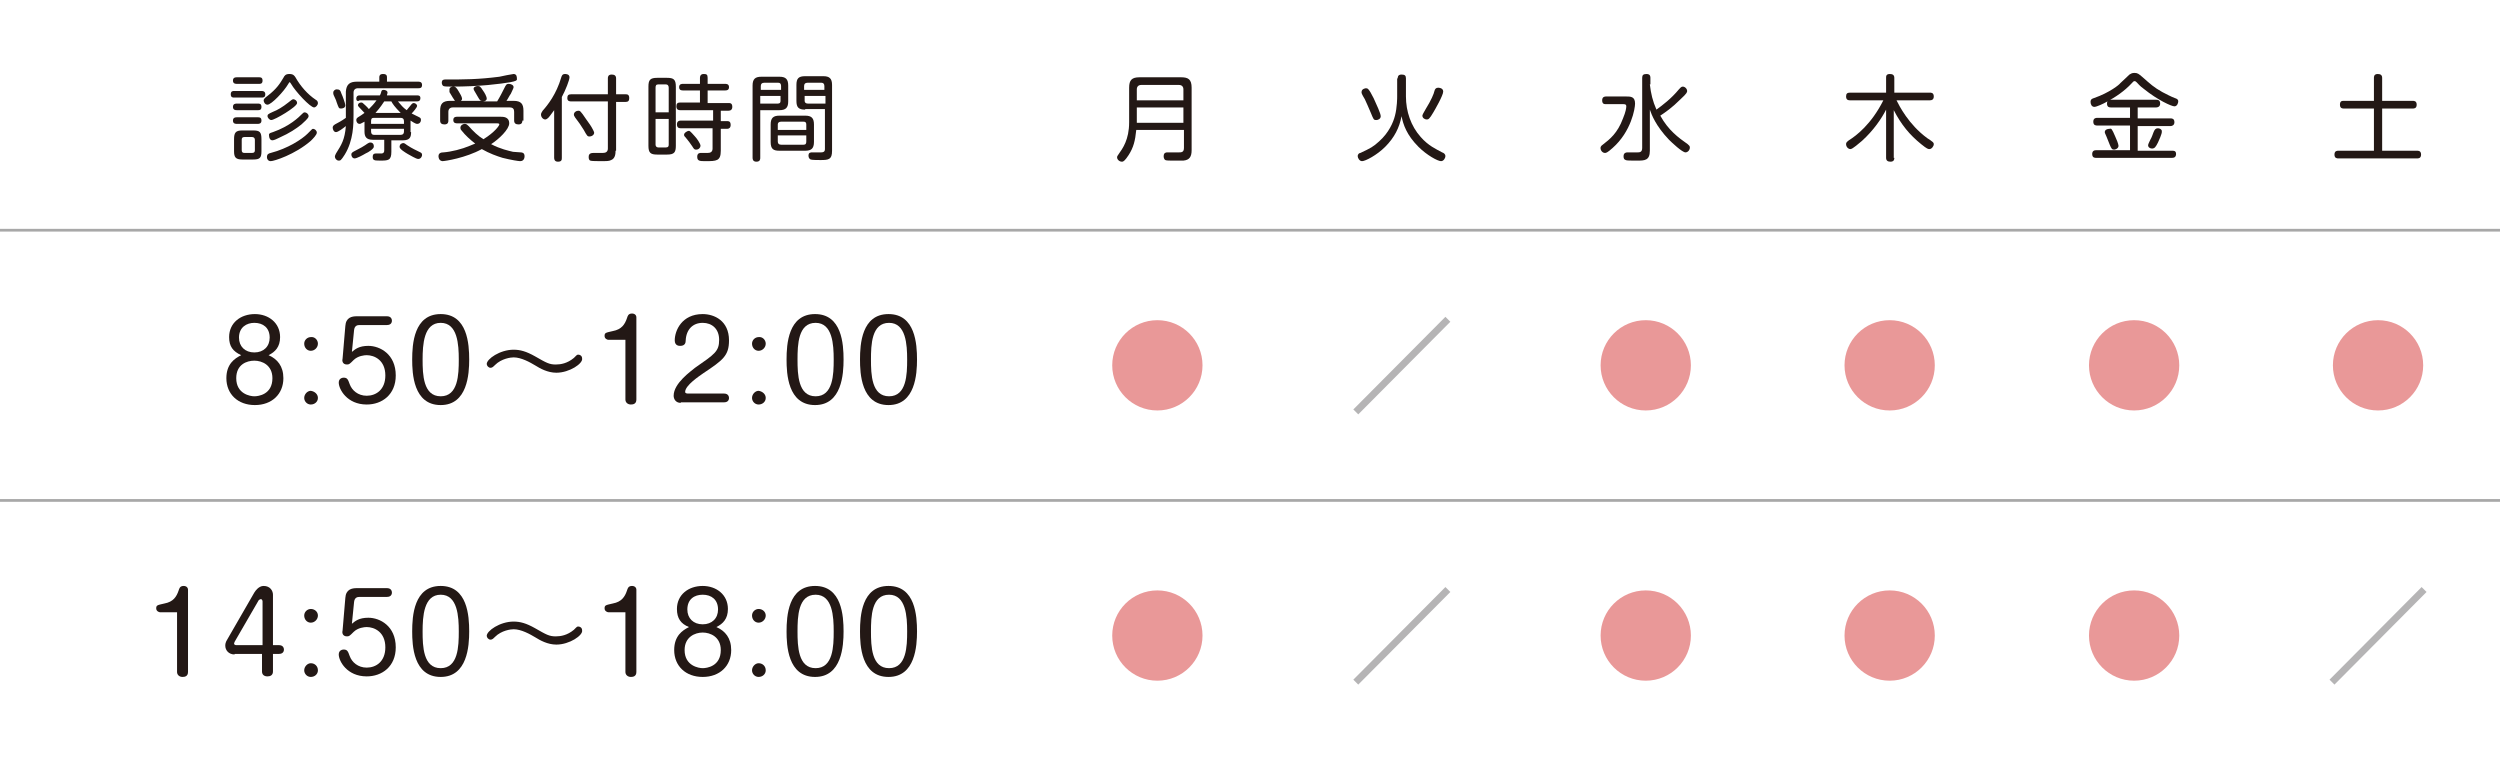 <?xml version="1.0" encoding="UTF-8"?><svg id="_レイヤー_1" xmlns="http://www.w3.org/2000/svg" viewBox="0 0 456.1 140.6"><defs><style>.cls-1{fill:#e99898;}.cls-2{stroke:#a8a8a8;stroke-miterlimit:10;stroke-width:.5px;}.cls-2,.cls-3{fill:none;}.cls-4{fill:#b5b4b5;}.cls-5{fill:#231815;}</style></defs><rect class="cls-3" width="456.1" height="42"/><path class="cls-5" d="m42.7,17.8c-.2,0-.6,0-.6-.6s.4-.6.6-.6h5c.2,0,.7,0,.7.6s-.4.6-.7.6h-5Zm.5-2.5c-.2,0-.7,0-.7-.6s.5-.6.7-.6h4.1c.2,0,.6,0,.6.6s-.4.6-.6.6h-4.1Zm0,4.8c-.2,0-.7,0-.7-.6s.5-.6.7-.6h3.9c.2,0,.6,0,.6.6s-.4.6-.6.6h-3.9Zm0,2.5c-.2,0-.7,0-.7-.6s.5-.6.7-.6h3.9c.2,0,.6,0,.6.6s-.5.6-.7.6h-3.8Zm4.5,5c0,1.2-.3,1.5-1.5,1.5h-2c-1.2,0-1.5-.4-1.5-1.5v-2.2c0-1.2.3-1.6,1.5-1.6h2c1.2,0,1.5.3,1.5,1.6v2.2Zm-1.2-2.1c0-.3-.2-.5-.5-.5h-1.4c-.4,0-.5.2-.5.5v1.9c0,.4.2.5.5.5h1.4c.4,0,.5-.2.5-.5v-1.9Zm6.1-10.2c-.8,1.4-3.1,3.8-3.8,3.8-.4,0-.7-.4-.7-.8,0-.2.233-.467.7-.8,1.7-1.3,2.3-2.3,2.9-3.3.2-.4.4-.7,1.1-.7s.9.3,1.1.6c.9,1.6,2.2,3.1,3.7,4.1.2.1.4.3.4.6,0,.4-.4.8-.7.8-.7,0-3.4-2.9-4.2-4.3-.1-.2-.2-.3-.3-.3,0,0-.1.1-.2.3Zm-3.2,12.6c3.1-.8,5.7-2.5,6.7-3.5.1-.1.8-.8.8-.8,0,0,.1-.1.2-.1.3,0,.7.3.7.7s-.7,1.1-1.1,1.5c-2.9,2.5-6.7,3.7-7.3,3.7-.5,0-.7-.4-.7-.7,0-.6.3-.7.7-.8Zm.1-6c-.4,0-.7-.5-.7-.7,0-.3.1-.4,1-.8.8-.3,1.8-.9,2.8-1.7.467-.4.767-.6.9-.6.2,0,.7.2.7.7,0,.7-4.1,3.1-4.7,3.1Zm.3,2.2c3.1-1.1,4.7-2.7,5.3-3.3.2-.2.3-.3.5-.3.3,0,.7.3.7.7s-.9,1.1-1.3,1.5c-1,.8-2.2,1.6-4,2.4-.4.2-1,.5-1.3.5-.5,0-.6-.6-.6-.7-.1-.5,0-.6.7-.8Z"/><path class="cls-5" d="m65.1,14.9h4.1v-.8c0-.3.1-.6.7-.6.4,0,.7.1.7.6v.8h5.7c.2,0,.7,0,.7.6s-.4.6-.7.6h-11c-.5,0-.8.3-.8.8v4c0,1.7,0,4.7-1.6,7.3-.7,1.1-.8,1.1-1.1,1.1-.4,0-.7-.4-.7-.7,0-.2.1-.4.2-.6,1-1.6,1.6-2.5,1.8-5-.5.4-1.4,1.1-1.8,1.1s-.6-.5-.6-.8c0-.4.3-.5.4-.6.9-.5,1-.5,2-1.2v-4.8c.1-1.3.7-1.8,2-1.8Zm-2.8,2.2c.2.4.7,1.8.7,2.1,0,.5-.5.6-.8.6-.4,0-.4-.1-.8-1.2-.1-.4-.2-.5-.5-1.2-.1-.2-.1-.3-.1-.5,0-.4.4-.6.6-.6.6,0,.7.2.9.8Zm4.4,10.9c-.5.3-1.6.9-2,.9s-.6-.4-.6-.7.1-.4.9-.8,1.3-.7,1.6-.9c.7-.5.8-.5,1-.5.3,0,.6.2.6.7.1.4-1,1.1-1.5,1.3Zm8.3-3.9c0,.9-.2,1.5-1.5,1.5h-2.1v2.1c0,1.6-.6,1.6-2.1,1.6-.6,0-.933-.033-1-.1-.3-.1-.3-.4-.3-.6,0-.6.4-.6.6-.6h1.1c.3-.1.4-.2.4-.6v-1.9h-2.1c-1.2,0-1.5-.6-1.5-1.5v-1.8c-.7.4-.8.4-.9.4-.4,0-.6-.4-.6-.7s.2-.4.3-.5c.2-.1,1.1-.7,1.2-.8-1-1.1-1.2-1.2-1.2-1.4,0-.3.3-.5.6-.5.2,0,.3.1.4.2s.6.5,1,1c.4-.4.9-.9,1.4-1.6h-3.1c-.2.2-.6.2-.6-.3,0-.4.2-.6.6-.6h3.7c.1-.1.3-.7.3-.8.1-.2.3-.2.4-.2.2,0,.7.1.7.5,0,.2-.1.3-.1.5h5.5c.2,0,.6,0,.6.5,0,.4-.2.6-.6.6h-3.5c.6.7.9,1.1,1.6,1.6.2-.2.2-.3.9-1.1.1-.1.2-.2.4-.2.3,0,.6.3.6.5,0,.3-.7,1.1-1,1.4.2.1,1.2.6,1.4.7.2.1.3.2.3.5s-.2.7-.7.7c-.1,0-.3,0-1.2-.6v2.1h.1,0Zm-7.3-1.5h6v-.5c0-.4-.2-.6-.6-.6h-4.9c-.4,0-.5.2-.5.6v.5Zm0,.9v.5c0,.4.2.6.5.6h4.9c.4,0,.6-.2.6-.6v-.5h-6Zm5.4-2.9c-1.1-1.1-1.5-1.7-1.7-2.1h-1.3c-.2.3-.7,1.1-1.6,2.1h4.6Zm.5,5.5c.133,0,.367.133.7.4.9.6,1.6.9,2.4,1.3.2.1.3.2.3.5,0,.2-.2.7-.7.7-.4,0-1.5-.7-1.9-.9-.5-.3-1.5-.9-1.5-1.3,0-.5.4-.7.7-.7Z"/><path class="cls-5" d="m95,27.8c.3,0,.7.1.7.7,0,.1,0,.9-.8.9-.3,0-1.6-.2-3.2-.6-1-.3-2.4-.8-3.8-1.6-2.9,1.6-6.7,2.2-7.2,2.2-.7-.1-.7-.8-.7-.9,0-.6.5-.7.9-.7,1.4-.1,3.4-.6,4.8-1.2.4-.2.8-.3,1-.4-.9-.7-1.8-1.5-2.5-2.4-.2-.2-.2-.4-.2-.5,0-.4.4-.7.8-.7.3,0,.5.2.7.4.8.9,1.7,1.8,2.7,2.4,2.1-1.3,2.9-2.5,2.9-2.7s-.2-.2-.7-.2h-7c-.2,0-.7,0-.7-.6s.5-.6.7-.6h7.9c.5,0,1.6,0,1.6,1.2,0,1.1-1.9,2.9-3.3,3.8,1.7.9,3.2,1.2,4,1.4,0,0,1.4.1,1.4.1Zm.3-5.8c0,.2,0,.7-.7.7-.5,0-.8-.2-.8-.7v-1.6c0-.5-.2-.8-.8-.8h-10.4c-.5,0-.8.3-.8.8v1.6c0,.2,0,.7-.7.7-.5,0-.8-.2-.8-.7v-1.8c0-1.2.4-1.8,1.8-1.8h.9c-.1-.1-.3-.5-.4-.6-.3-.5-.4-.7-.6-1v-.5c0-.4.5-.5.7-.5.4,0,.6.2,1,.9.2.3.6,1,.6,1.3,0,.2-.1.3-.2.4h3.8c-.3,0-.4-.2-.7-.7-.1-.2-.6-1-.7-1.2s-.1-.3-.1-.3c0-.4.6-.5.7-.5.4,0,.5,0,1,.8.3.4.7,1.1.7,1.5,0,.3-.3.5-.7.5h2.6c.5-.8,1-1.8,1.3-2.4s.4-.8.8-.8.9.2.9.6c0,.2-.2.5-.5,1.2-.3.4-.5.9-.8,1.3h1.3c1.4,0,1.8.6,1.8,1.8v1.8h-.2Zm-2.2-7c-1.8.3-5.5.8-10.7.8-.5,0-1.3,0-1.5-.1s-.3-.4-.3-.6c0-.6.4-.6.7-.6,3.4,0,5.9,0,9.8-.5.4-.1,2.4-.5,2.6-.5.6,0,.6.6.6.8.1.4-.2.5-1.2.7Z"/><path class="cls-5" d="m102.5,28.8c0,.3,0,.7-.7.7-.6,0-.7-.4-.7-.7v-8.7c-.6.8-1,1.4-1.2,1.5-.1.1-.3.2-.4.2-.4,0-.8-.4-.8-.9,0-.2.1-.4.3-.7.9-1,2.5-3,3.4-6.1.1-.3.2-.6.7-.6.1,0,.8,0,.8.6,0,.5-.7,2.3-1.4,3.6,0,0,0,11.1,0,11.1Zm9.8-1.3c0,.4,0,1.4-.8,1.7-.4.2-.7.2-2.1.2-1,0-1.567-.033-1.7-.1-.3-.1-.3-.5-.3-.7,0-.7.6-.7,1-.7h1.6c.5,0,.9-.2.9-.8v-8.6h-6.7c-.2,0-.7,0-.7-.6,0-.5.2-.7.7-.7h6.7v-2.9c0-.2,0-.7.7-.7.5,0,.8.2.8.7v2.9h1.7c.3,0,.7,0,.7.7,0,.5-.2.7-.7.7h-1.7v8.9h-.1Zm-4.8-2.6c-.3,0-.4-.1-1-1.2-.5-.8-.9-1.4-1.6-2.3-.2-.3-.2-.4-.2-.5,0-.4.4-.7.8-.7.3,0,.4,0,1.4,1.5.6.8,1,1.4,1.3,2,.1.2.2.4.2.5,0,.4-.4.7-.9.7Z"/><path class="cls-5" d="m123.3,26.6c0,1.2-.3,1.6-1.6,1.6h-1.8c-1.2,0-1.6-.3-1.6-1.6v-10.8c0-1.2.3-1.6,1.6-1.6h1.8c1.2,0,1.6.3,1.6,1.6v10.8Zm-1.3-6.1v-4.5c0-.4-.2-.6-.5-.6h-1.4c-.4,0-.5.2-.5.6v4.5h2.4Zm0,1.2h-2.4v4.7c0,.3.2.5.5.5h1.4c.4,0,.5-.2.5-.5v-4.7Zm2.2,1.7c-.2,0-.7,0-.7-.7,0-.6.4-.7.7-.7h5.9v-1.9h-6c-.2,0-.7,0-.7-.7,0-.5.2-.7.7-.7h3.6v-2.2h-3.1c-.2,0-.7,0-.7-.6s.5-.6.7-.6h3.1v-1.1c0-.3.1-.7.7-.7.5,0,.7.1.7.7v1.1h3.2c.2,0,.7,0,.7.6s-.5.6-.7.6h-3.2v2.3h3.8c.3,0,.7,0,.7.7,0,.5-.3.7-.7.7h-1.4v1.9h1.2c.2,0,.6,0,.6.7,0,.5-.3.7-.6.7h-1.2v4c0,1.9-.8,1.9-2.8,1.9-1,0-1.5,0-1.5-.8,0-.7.5-.7.7-.7h1.2c.4,0,.9-.1.9-.8v-3.7h-5.8,0Zm2.5,1.4c.4.4,1.1,1.4,1.1,1.8,0,.3-.3.7-.8.7-.3,0-.4-.1-.7-.6-.4-.6-.7-1-1.2-1.6-.2-.2-.3-.3-.3-.5,0-.4.5-.6.7-.7.3-.1.4,0,1.2.9Z"/><path class="cls-5" d="m138.7,28.8c0,.2,0,.7-.7.7-.6,0-.7-.4-.7-.7v-13.2c0-1.2.5-1.6,1.6-1.6h3.3c1.1,0,1.6.4,1.6,1.6v2.9c0,1.1-.4,1.6-1.6,1.6h-3.5v8.7h0Zm3.8-12.4v-.7c0-.3-.1-.6-.5-.6h-2.6c-.4,0-.6.2-.6.6v.7h3.7Zm-3.8,1.1v1.4h3.2c.4,0,.5-.2.5-.5v-.9h-3.7Zm9.8,8.4c0,1.2-.5,1.6-1.6,1.6h-4.7c-1.1,0-1.6-.3-1.6-1.6v-3.2c0-1.2.5-1.6,1.6-1.6h4.7c1.1,0,1.6.4,1.6,1.6v3.2Zm-6.6-2.2h5.2v-1c0-.4-.2-.5-.5-.5h-4.1c-.4,0-.6.2-.6.5v1h0Zm0,1v1.1c0,.4.2.6.6.6h4.1c.4,0,.5-.2.5-.6v-1.1h-5.2Zm5-4.7c-1.2,0-1.6-.4-1.6-1.6v-2.9c0-1.2.4-1.6,1.6-1.6h3.3c1.1,0,1.6.4,1.6,1.6v12c0,1.6-.6,1.7-2.1,1.7-.3,0-1.6,0-1.8-.1s-.4-.3-.4-.7c0-.6.4-.6.7-.6h1.6c.4,0,.7-.1.7-.6v-7.3h-3.6v.1Zm-.2-3.6h3.7v-.7c0-.4-.2-.6-.5-.6h-2.6c-.4,0-.6.2-.6.6v.7h0Zm3.8,1.1h-3.7v.9c0,.3.2.5.6.5h3.2v-1.4h-.1Z"/><path class="cls-5" d="m207.3,23.7c-.2,2-.5,3.2-1.4,4.6-.6.9-.9,1.2-1.2,1.2-.5,0-.9-.4-.9-.8,0-.2.1-.3.3-.6.7-1,1.9-2.6,1.9-5.8v-6.3c0-1.4.5-1.9,1.9-1.9h7.6c1.3,0,1.9.4,1.9,1.9v11.4c0,1.2-.4,1.8-1.5,1.9h-2.2c-.3,0-.9,0-1.1-.1-.3-.2-.3-.6-.3-.7,0-.7.5-.7.7-.7h2.1c.4,0,.9,0,.9-.8v-3.3s-8.7,0-8.7,0Zm8.6-5.4v-2c0-.5-.3-.8-.8-.8h-6.9c-.5,0-.8.3-.8.8v2h8.5Zm-8.5,1.3v2.8h8.5v-2.8h-8.5Z"/><path class="cls-5" d="m255,14.3c0-.2,0-.7.7-.7.6,0,.8.2.8.7v3.3c0,2.7.9,5.4,2.7,7.4,1.4,1.6,2.8,2.2,3.9,2.8.3.1.6.3.6.7,0,.3-.3.9-.8.9-.6,0-2.6-1.1-4.1-2.6-2.2-2.2-2.8-4.1-3.1-5.6-.4,2.1-1.3,3.9-3,5.6-1.5,1.5-3.6,2.6-4.2,2.6-.5,0-.8-.6-.8-.9,0-.4.3-.6.5-.6,1.9-.9,2.3-1.1,3.4-2.1,1.8-1.6,2.6-3.5,2.9-4.7.4-1.5.4-3.3.4-3.5v-3.3s.1,0,.1,0Zm-4.4,3.6c.5,1.1,1.3,2.8,1.3,3.3s-.5.7-.8.7c-.5,0-.5-.1-1-1.3-.3-.7-.9-2.1-1.1-2.5-.6-1-.6-1.1-.6-1.3,0-.6.7-.7.8-.7.3,0,.5,0,1.4,1.8h0Zm12.7-1.2c0,.7-1.5,3.3-1.8,3.8-.7,1.2-.9,1.3-1.2,1.3-.4,0-.8-.3-.8-.7,0-.133.2-.533.6-1.2,1-1.6,1.5-2.8,1.6-3.3.1-.4.3-.6.7-.6,0,0,.9,0,.9.7h0Z"/><path class="cls-5" d="m293,19c-.3,0-.7,0-.7-.7,0-.6.4-.7.7-.7h3.6c.9,0,1.7,0,1.7,1.3,0,.9-.7,5.1-4.1,8.1-1,.9-1.2.9-1.4.9-.4,0-.8-.4-.8-.9,0-.2.1-.4.4-.6,1.3-1,2.7-2.1,3.7-4.8.5-1.2.6-1.9.6-2.2,0-.4-.3-.4-.6-.4h-3.1Zm8-3.6c.2,1.7.5,3,1.2,4.6,1.1-.8,2.7-2,4.1-3.7.2-.2.4-.5.7-.5.4,0,.8.4.8.8,0,.2,0,.4-1.2,1.5-1.6,1.6-2.8,2.4-3.7,3,1.5,2.7,3.3,4,5,5.2.2.2.4.3.4.6,0,.5-.4.9-.8.9-.6,0-2.5-1.8-3-2.3-2.4-2.5-3.2-4.6-3.5-5.5v7.5c0,1.8-1,1.8-2.3,1.8h-.6c-.5,0-1.4,0-1.5-.1-.3-.1-.4-.3-.4-.7,0-.7.6-.7.7-.7h1.8c.4,0,.9,0,.9-.8v-12.8c0-.5.2-.7.8-.7.7,0,.7.5.7.7v1.2s-.1,0-.1,0Z"/><path class="cls-5" d="m345.6,28.8c0,.2,0,.7-.7.7-.5,0-.8-.2-.8-.7v-8.8c-.8,1.6-2.3,3.8-4.4,5.7-.5.4-1.7,1.5-2.1,1.5s-.8-.4-.8-.9c0-.4.3-.5.5-.7,1.3-.8,4.1-2.9,6.3-7.3h-6.1c-.2,0-.7,0-.7-.7,0-.5.2-.7.7-.7h6.6v-2.7c0-.3,0-.7.7-.7.5,0,.8.2.8.7v2.7h6.5c.2,0,.7,0,.7.7,0,.6-.4.7-.7.7h-6.1c.5,1,2.2,4.4,5.6,6.9.2.1.9.6,1,.7s.2.2.2.4c0,.4-.4.9-.8.9-.2,0-.4,0-1.5-.9-2.1-1.7-3.6-3.5-5-6.2v8.7h.1,0Z"/><path class="cls-5" d="m388.9,15.2c-1.3,1.4-2.9,2.5-4.6,3.4-.5.3-1.8.9-2.2.9-.5,0-.7-.5-.7-.9,0-.5.3-.6.6-.7,2.9-1,4.7-2.5,4.8-2.7,1.5-1.4,1.6-1.5,1.7-1.6.2-.1.4-.3.9-.3.6,0,.8.2,1.4.7,1.6,1.4,2.1,1.9,3.7,2.8.8.4,1.5.8,2.3,1.1.3.1.6.2.6.6,0,.3-.2.9-.7.9s-3-1.1-5.6-3.2c-.7-.5-1-.9-1.3-1.2-.2-.2-.3-.2-.3-.2-.3,0-.3.1-.6.4h0Zm-.3,4.4h-3.5c-.2,0-.7,0-.7-.7,0-.6.4-.7.7-.7h8.3c.2,0,.7,0,.7.7,0,.6-.5.7-.7.7h-3.4v2h6c.2,0,.7,0,.7.7,0,.6-.5.7-.7.7h-6v4.5h6.3c.3,0,.7,0,.7.6,0,.5-.3.7-.7.7h-13.9c-.2,0-.7,0-.7-.7,0-.5.3-.7.7-.7h6.2v-4.5h-6c-.2,0-.7,0-.7-.7,0-.6.4-.7.7-.7h6v-1.9Zm-2.7,5.3c.2.4.6,1.4.6,1.7,0,.5-.6.7-.8.7-.4,0-.5-.2-.8-.9-.2-.5-.4-1-.6-1.5s-.3-.6-.3-.8c0-.4.4-.6.9-.6.3-.1.4,0,1,1.4h0Zm7.8,1.1c-.4.8-.6,1.1-1.1,1.1-.3,0-.7-.2-.7-.6,0-.133.133-.467.4-1,.3-.5.4-.9.6-1.4s.4-.7.8-.7c.3,0,.7.2.7.5.1.5-.6,1.8-.7,2.1h0Z"/><path class="cls-5" d="m440.2,18.4c.2,0,.7,0,.7.7s-.5.7-.7.7h-5.6v7.7h6.4c.2,0,.7,0,.7.7s-.5.7-.7.7h-14.4c-.2,0-.7,0-.7-.7s.5-.7.7-.7h6.5v-7.7h-5.5c-.2,0-.7,0-.7-.7s.4-.7.7-.7h5.5v-4.2c0-.2,0-.7.7-.7.5,0,.8.2.8.7v4.2s5.6,0,5.6,0Z"/><path class="cls-5" d="m41.8,61.5c0-2.6,2.1-4.2,4.7-4.2,2.5,0,4.6,1.6,4.6,4.2,0,1.8-.9,2.7-2.1,3.3,1.6.7,2.7,2,2.7,4.2,0,2.9-2.1,4.9-5.2,4.9s-5.2-2-5.2-4.9c0-2.6,1.5-3.6,2.7-4.2-1.5-.7-2.2-1.6-2.2-3.3Zm1.3,7.5c0,2.9,2.6,3.3,3.3,3.3s3.3-.3,3.3-3.3c0-2.4-1.9-3.2-3.3-3.2s-3.3.7-3.3,3.2Zm.5-7.4c0,1.6,1.1,2.7,2.8,2.7s2.8-1.1,2.8-2.7c0-1.8-1.2-2.7-2.8-2.7-1.4,0-2.8.8-2.8,2.7Z"/><path class="cls-5" d="m58,62.7c0,.7-.6,1.3-1.3,1.3s-1.2-.6-1.2-1.3.6-1.2,1.2-1.2c.7-.1,1.3.5,1.3,1.2Zm0,9.9c0,.7-.6,1.2-1.3,1.2s-1.2-.6-1.2-1.2c0-.7.6-1.3,1.2-1.3.7.1,1.3.6,1.3,1.3Z"/><path class="cls-5" d="m63,59.5c.1-1.6,1.2-1.8,2.1-1.8h5.5c.8,0,.9.6.9.8,0,.1,0,.8-.9.8h-5c-.4,0-.9.1-1,.9l-.4,4c.6-.5,1.3-1.1,3-1.1,2.1,0,5,1.5,5,5.4,0,3.5-2.5,5.3-5.3,5.3-3.6,0-5.1-2.8-5.1-4,0-.8.7-.9.9-.9.7,0,.8.4,1.1,1.2.4,1.1,1.5,2.1,3.1,2.1,1.7,0,3.4-1.1,3.4-3.7,0-2.8-2-3.7-3.4-3.7-.4,0-1.6.1-2.4.9-.7.7-.8.8-1.2.8-.9,0-.9-.8-.8-1.1,0,0,.5-5.9.5-5.9Z"/><path class="cls-5" d="m85.6,65.6c0,2.6-.3,8.3-5.2,8.3-5,0-5.2-5.8-5.2-8.3,0-2.8.3-8.3,5.2-8.3s5.2,5.5,5.2,8.3Zm-8.5,0c0,2.7.1,6.7,3.3,6.7s3.3-4,3.3-6.7-.2-6.7-3.3-6.7-3.3,4-3.3,6.7Z"/><path class="cls-5" d="m101.5,68c-1.6,0-3-.8-3.8-1.3-1-.6-2.6-1.5-4-1.5-.5,0-2.2.2-3.4,1.4-.3.3-.5.5-.8.5-.4,0-.7-.4-.7-.7,0-.9,2.4-2.6,4.9-2.6,1.2,0,2.3.3,3.9,1.2,2.1,1.2,2.6,1.5,3.8,1.5.9,0,2.1-.2,3.3-1.2l.4-.4c.1-.1.2-.2.4-.2.3,0,.7.2.7.7.2.9-2.3,2.6-4.7,2.6Z"/><path class="cls-5" d="m111,62c-.2,0-.7-.2-.7-.7,0-.6.2-.6,1.5-.9,1.6-.3,2.2-1.2,2.6-2.4.1-.3.2-.8.9-.8.5,0,.8.3.8.7v15c0,.8-.6.9-1,.9-.6,0-1-.4-1-.9v-10.9s-3.1,0-3.1,0Z"/><path class="cls-5" d="m124.2,73.5c-1,0-1.3-.8-1.3-1.3,0-2.3,3.2-4.5,3.9-5.1,3.6-2.5,4.4-3,4.4-5.1,0-2-1.3-3.1-3-3.1-1.8,0-3,1.2-3.1,3.2,0,.4-.1,1-1,1-.2,0-1,0-1-1,0-1.8,1.3-4.8,5.1-4.8,2.1,0,4.8,1.2,4.8,4.8,0,2.8-1.1,3.6-4.7,6-.7.5-3.3,2.2-3.3,3.4,0,.3.4.3.6.3h6.5c.8,0,.9.6.9.8,0,.1,0,.8-.9.8h-7.9v.1h0Z"/><path class="cls-5" d="m139.7,62.7c0,.7-.6,1.3-1.3,1.3s-1.2-.6-1.2-1.3.6-1.2,1.2-1.2c.7-.1,1.3.5,1.3,1.2Zm0,9.9c0,.7-.6,1.2-1.3,1.2s-1.2-.6-1.2-1.2c0-.7.6-1.3,1.2-1.3.7.1,1.3.6,1.3,1.3Z"/><path class="cls-5" d="m153.9,65.6c0,2.6-.3,8.3-5.2,8.3-5,0-5.2-5.8-5.2-8.3,0-2.8.3-8.3,5.2-8.3s5.2,5.5,5.2,8.3Zm-8.4,0c0,2.7.1,6.7,3.3,6.7s3.3-4,3.3-6.7-.2-6.7-3.3-6.7c-3.2,0-3.3,4-3.3,6.7Z"/><path class="cls-5" d="m167.3,65.6c0,2.6-.3,8.3-5.2,8.3-5,0-5.2-5.8-5.2-8.3,0-2.8.3-8.3,5.2-8.3s5.2,5.5,5.2,8.3Zm-8.4,0c0,2.7.1,6.7,3.3,6.7s3.3-4,3.3-6.7-.2-6.7-3.3-6.7c-3.2,0-3.3,4-3.3,6.7Z"/><path class="cls-5" d="m29.2,111.7c-.2,0-.7-.2-.7-.7,0-.6.2-.6,1.5-.9,1.6-.3,2.2-1.2,2.6-2.4.1-.3.2-.8.9-.8.5,0,.8.3.8.7v15c0,.8-.6.9-1,.9-.6,0-1-.4-1-.9v-10.9s-3.1,0-3.1,0Z"/><path class="cls-5" d="m42.8,119.4c-1.1,0-1.7-.8-1.7-1.6,0-.2,0-.6.4-1.2l4.9-8.5c.7-1.1,1.4-1.2,1.7-1.2,1.2,0,1.7.9,1.7,1.6v9.2h1.1c.8,0,.9.6.9.8,0,.1,0,.8-.9.8h-1.1v3.2c0,.7-.5.9-1,.9-.6,0-1-.3-1-.9v-3.2h-5s0,.1,0,.1Zm5.1-1.7v-8c0-.1-.1-.4-.3-.4-.1,0-.3.1-.4.2l-4.4,7.6c0,.1-.1.2-.1.3,0,.2.2.3.4.3h4.8Z"/><path class="cls-5" d="m58,112.3c0,.7-.6,1.3-1.3,1.3s-1.2-.6-1.2-1.3.6-1.2,1.2-1.2c.7,0,1.3.5,1.3,1.2Zm0,10c0,.7-.6,1.2-1.3,1.2s-1.2-.6-1.2-1.2c0-.7.6-1.3,1.2-1.3.7,0,1.3.5,1.3,1.3Z"/><path class="cls-5" d="m63,109.1c.1-1.6,1.2-1.8,2.1-1.8h5.5c.8,0,.9.6.9.8,0,.1,0,.8-.9.8h-5c-.4,0-.9.1-1,.9l-.4,4c.6-.5,1.3-1.1,3-1.1,2.1,0,5,1.5,5,5.4,0,3.5-2.5,5.3-5.3,5.3-3.6,0-5.1-2.8-5.1-4,0-.8.7-.9.9-.9.7,0,.8.4,1.1,1.2.4,1.1,1.5,2.1,3.1,2.1,1.7,0,3.4-1.1,3.4-3.7,0-2.8-2-3.7-3.4-3.7-.4,0-1.6.1-2.4.9-.7.7-.8.8-1.2.8-.9,0-.9-.8-.8-1.1l.5-5.9h0Z"/><path class="cls-5" d="m85.6,115.2c0,2.6-.3,8.3-5.2,8.3-5,0-5.2-5.8-5.2-8.3,0-2.8.3-8.3,5.2-8.3s5.2,5.5,5.2,8.3Zm-8.5,0c0,2.7.1,6.7,3.3,6.7s3.3-4,3.3-6.7-.2-6.7-3.3-6.7-3.3,4-3.3,6.7Z"/><path class="cls-5" d="m101.5,117.6c-1.6,0-3-.8-3.8-1.3-1-.6-2.6-1.5-4-1.5-.5,0-2.2.2-3.4,1.4-.3.3-.5.5-.8.5-.4,0-.7-.4-.7-.7,0-.9,2.4-2.6,4.9-2.6,1.2,0,2.3.3,3.9,1.2,2.1,1.2,2.6,1.5,3.8,1.5.9,0,2.1-.2,3.3-1.2l.4-.4c.1-.1.2-.2.4-.2.3,0,.7.2.7.7.2.9-2.3,2.6-4.7,2.6Z"/><path class="cls-5" d="m111,111.7c-.2,0-.7-.2-.7-.7,0-.6.2-.6,1.5-.9,1.6-.3,2.2-1.2,2.6-2.4.1-.3.2-.8.9-.8.5,0,.8.3.8.7v15c0,.8-.6.9-1,.9-.6,0-1-.4-1-.9v-10.9s-3.1,0-3.1,0Z"/><path class="cls-5" d="m123.5,111.1c0-2.6,2.1-4.2,4.7-4.2,2.5,0,4.6,1.6,4.6,4.2,0,1.8-.9,2.7-2.1,3.3,1.6.7,2.7,2,2.7,4.2,0,2.9-2.1,4.9-5.2,4.9s-5.2-2-5.2-4.9c0-2.6,1.5-3.6,2.7-4.2-1.5-.6-2.2-1.6-2.2-3.3Zm1.4,7.5c0,2.9,2.6,3.3,3.3,3.3s3.3-.3,3.3-3.3c0-2.4-1.9-3.2-3.3-3.2s-3.3.8-3.3,3.2Zm.5-7.4c0,1.6,1.1,2.7,2.8,2.7s2.8-1.1,2.8-2.7c0-1.8-1.2-2.7-2.8-2.7-1.5,0-2.8.8-2.8,2.7Z"/><path class="cls-5" d="m139.7,112.3c0,.7-.6,1.3-1.3,1.3s-1.2-.6-1.2-1.3.6-1.2,1.2-1.2c.7,0,1.3.5,1.3,1.2Zm0,10c0,.7-.6,1.2-1.3,1.2s-1.2-.6-1.2-1.2c0-.7.6-1.3,1.2-1.3.7,0,1.3.5,1.3,1.3Z"/><path class="cls-5" d="m153.9,115.2c0,2.6-.3,8.3-5.2,8.3-5,0-5.2-5.8-5.2-8.3,0-2.8.3-8.3,5.2-8.3s5.2,5.5,5.2,8.3Zm-8.4,0c0,2.7.1,6.7,3.3,6.7s3.3-4,3.3-6.7-.2-6.7-3.3-6.7c-3.2,0-3.3,4-3.3,6.7Z"/><path class="cls-5" d="m167.3,115.2c0,2.6-.3,8.3-5.2,8.3-5,0-5.2-5.8-5.2-8.3,0-2.8.3-8.3,5.2-8.3s5.2,5.5,5.2,8.3Zm-8.4,0c0,2.7.1,6.7,3.3,6.7s3.3-4,3.3-6.7-.2-6.7-3.3-6.7c-3.2,0-3.3,4-3.3,6.7Z"/><rect class="cls-3" x="411.6" y="91.3" width="44.5" height="49.3"/><path class="cls-4" d="m441.8,107.1l.9.9-16.8,16.9-.9-.9,16.8-16.9Z"/><rect class="cls-3" x="233.5" y="42" width="44.5" height="49.3"/><path class="cls-4" d="m263.7,57.8l.9.9-16.8,16.9-.9-.9s16.8-16.9,16.8-16.9Z"/><rect class="cls-3" x="233.5" y="91.3" width="44.5" height="49.3"/><path class="cls-4" d="m263.7,107.1l.9.9-16.8,16.9-.9-.9,16.8-16.9Z"/><line class="cls-2" y1="91.3" x2="456.1" y2="91.3"/><line class="cls-2" y1="42" x2="456.1" y2="42"/><rect class="cls-3" x="411.6" y="42" width="44.5" height="49.3"/><rect class="cls-3" x="188.9" y="42" width="44.5" height="49.3"/><circle class="cls-1" cx="211.15" cy="66.65" r="8.236"/><rect class="cls-3" x="188.9" y="91.3" width="44.5" height="49.3"/><circle class="cls-1" cx="211.15" cy="115.95" r="8.236"/><rect class="cls-3" x="278" y="42" width="44.5" height="49.3"/><circle class="cls-1" cx="300.25" cy="66.65" r="8.236"/><rect class="cls-3" x="278" y="91.3" width="44.5" height="49.3"/><circle class="cls-1" cx="300.25" cy="115.95" r="8.236"/><rect class="cls-3" x="322.5" y="42" width="44.5" height="49.3"/><circle class="cls-1" cx="344.75" cy="66.65" r="8.236"/><rect class="cls-3" x="322.5" y="91.3" width="44.5" height="49.3"/><circle class="cls-1" cx="344.75" cy="115.95" r="8.236"/><rect class="cls-3" x="367.1" y="42" width="44.5" height="49.3"/><circle class="cls-1" cx="389.35" cy="66.65" r="8.236"/><rect class="cls-3" x="411.6" y="42" width="44.5" height="49.3"/><circle class="cls-1" cx="433.85" cy="66.65" r="8.236"/><rect class="cls-3" x="367.1" y="91.3" width="44.5" height="49.3"/><circle class="cls-1" cx="389.35" cy="115.95" r="8.236"/></svg>